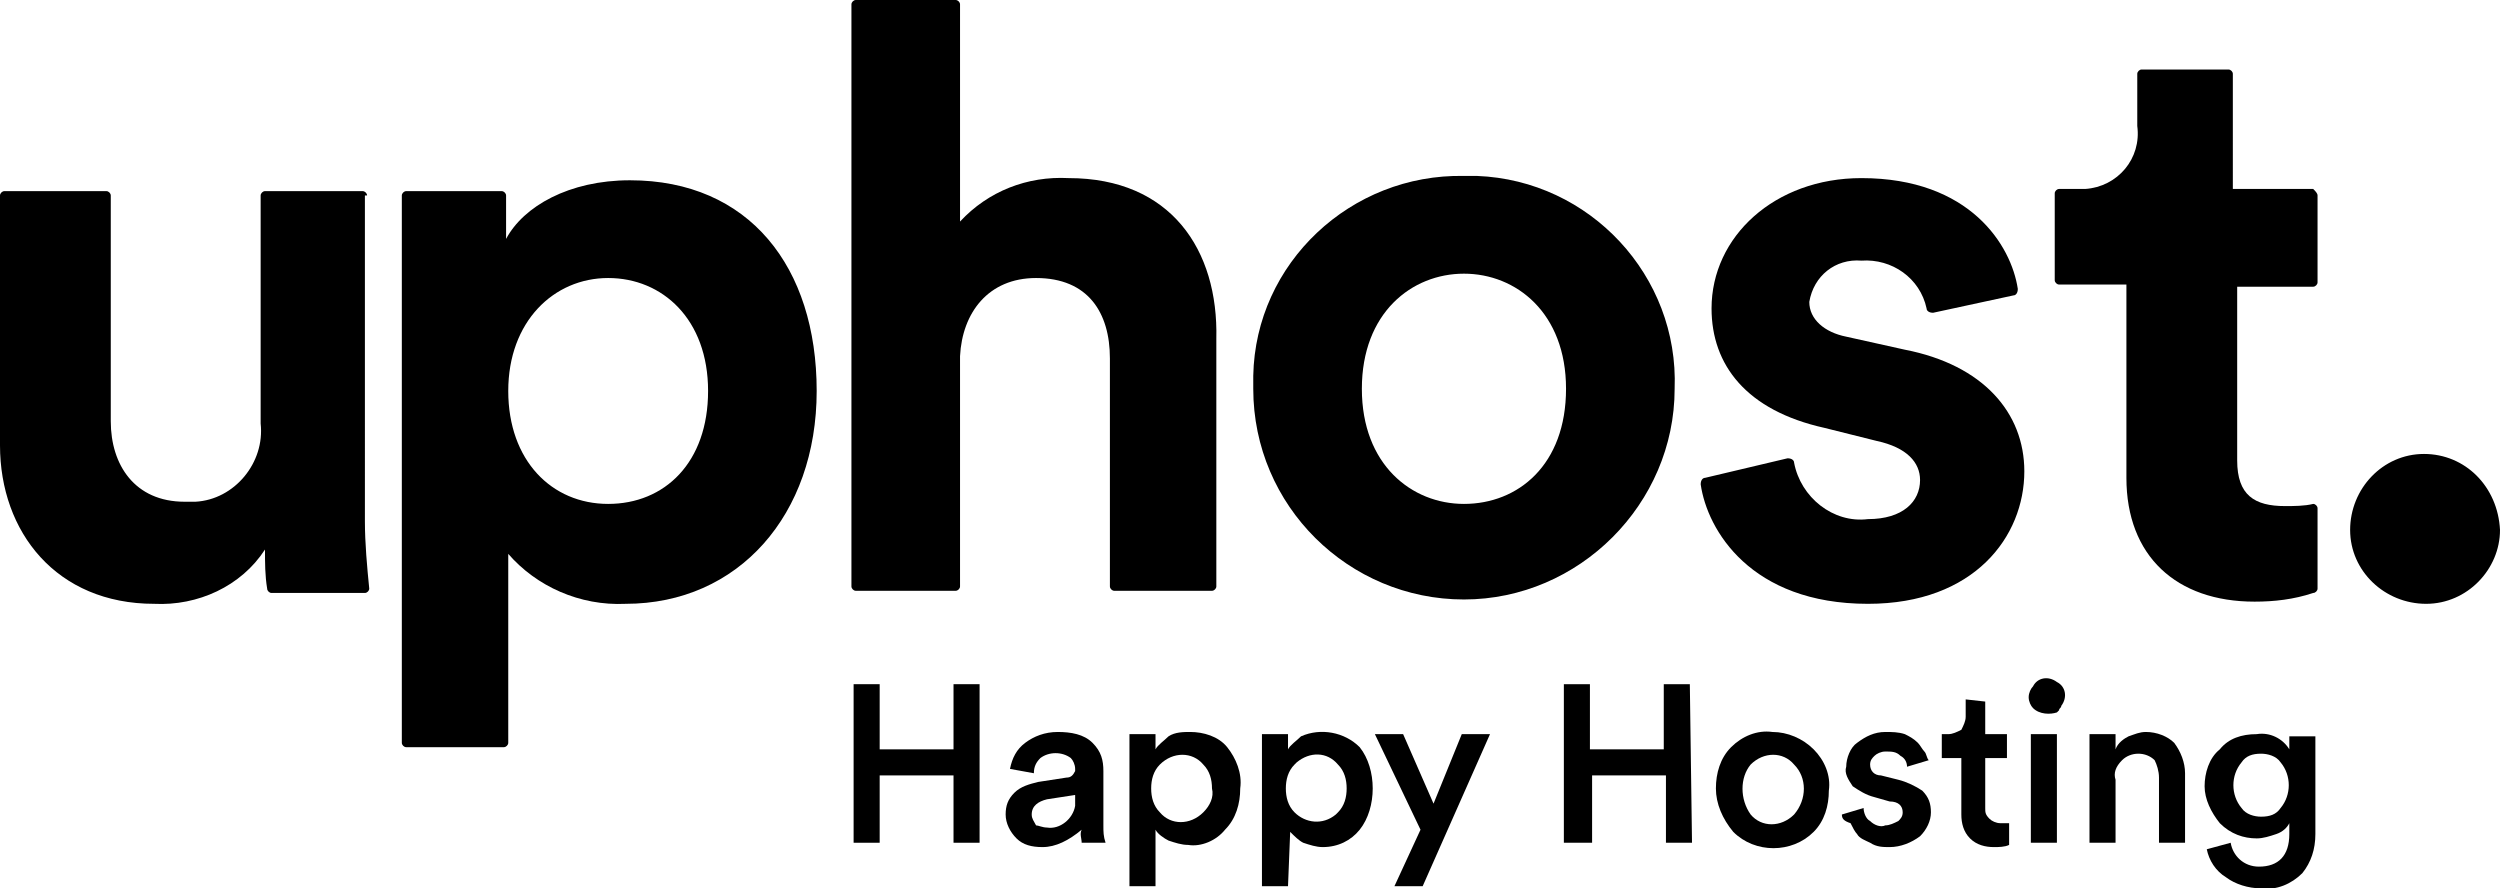 <?xml version="1.0" encoding="UTF-8"?>
<!-- Generator: Adobe Illustrator 28.2.0, SVG Export Plug-In . SVG Version: 6.00 Build 0)  -->
<svg xmlns="http://www.w3.org/2000/svg" xmlns:xlink="http://www.w3.org/1999/xlink" version="1.1" id="Layer_1" x="0px" y="0px" viewBox="0 0 115.1 40.9" style="enable-background:new 0 0 115.1 40.9;" xml:space="preserve">
<g id="Layer_2_00000078011653394391523690000011229956796063848584_">
	<path d="M45.1,38.8h-1.2v-3.1h-3.4v3.1h-1.2v-7.3h1.2v3h3.4v-3h1.2V38.8z"></path>
	<path d="M46.3,37.5c0-0.4,0.1-0.7,0.4-1c0.3-0.3,0.7-0.4,1.1-0.5l1.3-0.2c0.2,0,0.3-0.1,0.4-0.3c0,0,0,0,0-0.1   c0-0.2-0.1-0.4-0.2-0.5c-0.4-0.3-1-0.3-1.4,0c-0.2,0.2-0.3,0.4-0.3,0.7l-1.1-0.2c0.1-0.5,0.3-0.9,0.7-1.2s0.9-0.5,1.5-0.5   s1.2,0.1,1.6,0.5c0.4,0.4,0.5,0.8,0.5,1.3V38c0,0.3,0,0.5,0.1,0.8h-1.1c0-0.2-0.1-0.4,0-0.6C49.2,38.7,48.6,39,48,39   c-0.5,0-0.9-0.1-1.2-0.4C46.5,38.3,46.3,37.9,46.3,37.5z M48.2,38.1c0.6,0.1,1.2-0.4,1.3-1c0-0.1,0-0.2,0-0.3v-0.2l-1.3,0.2   c-0.4,0.1-0.7,0.3-0.7,0.7c0,0.2,0.1,0.3,0.2,0.5C47.8,38,48,38.1,48.2,38.1z"></path>
	<path d="M53.2,40.8H52v-7h1.2v0.7c0.1-0.2,0.4-0.4,0.6-0.6c0.3-0.2,0.7-0.2,1-0.2c0.6,0,1.3,0.2,1.7,0.7s0.7,1.2,0.6,1.9   c0,0.7-0.2,1.4-0.7,1.9c-0.4,0.5-1.1,0.8-1.7,0.7c-0.3,0-0.6-0.1-0.9-0.2c-0.2-0.1-0.5-0.3-0.6-0.5L53.2,40.8z M55.8,36.3   c0-0.4-0.1-0.8-0.4-1.1c-0.5-0.6-1.4-0.6-2,0l0,0c-0.3,0.3-0.4,0.7-0.4,1.1c0,0.4,0.1,0.8,0.4,1.1c0.5,0.6,1.4,0.6,2,0l0,0   C55.7,37.1,55.9,36.7,55.8,36.3z"></path>
	<path d="M59.3,40.8h-1.2v-7h1.2v0.7c0.1-0.2,0.4-0.4,0.6-0.6c0.9-0.4,2-0.2,2.7,0.5c0.4,0.5,0.6,1.2,0.6,1.9s-0.2,1.4-0.6,1.9   c-0.4,0.5-1,0.8-1.7,0.8c-0.3,0-0.6-0.1-0.9-0.2c-0.2-0.1-0.4-0.3-0.6-0.5L59.3,40.8z M62,36.3c0-0.4-0.1-0.8-0.4-1.1   c-0.5-0.6-1.3-0.6-1.9-0.1l-0.1,0.1c-0.3,0.3-0.4,0.7-0.4,1.1c0,0.4,0.1,0.8,0.4,1.1c0.5,0.5,1.3,0.6,1.9,0.1l0.1-0.1   C61.9,37.1,62,36.7,62,36.3z"></path>
	<path d="M65.5,40.8h-1.3l1.2-2.6l-2.1-4.4h1.3L66,37l1.3-3.2h1.3L65.5,40.8z"></path>
	<path d="M77.9,38.8h-1.2v-3.1h-3.4v3.1H72v-7.3h1.2v3h3.4v-3h1.2L77.9,38.8z"></path>
	<path d="M81.6,33.7c0.7,0,1.4,0.3,1.9,0.8s0.8,1.2,0.7,1.9c0,0.7-0.2,1.4-0.7,1.9c-1,1-2.7,1-3.7,0c-0.5-0.6-0.8-1.3-0.8-2   s0.2-1.4,0.7-1.9C80.2,33.9,80.9,33.6,81.6,33.7z M80.6,37.5c0.5,0.6,1.4,0.6,2,0l0,0l0,0c0.6-0.7,0.6-1.7,0-2.3   c-0.5-0.6-1.4-0.6-2,0l0,0l0,0C80.1,35.8,80.1,36.8,80.6,37.5z"></path>
	<path d="M84.8,37.5l1-0.3c0,0.2,0.1,0.5,0.3,0.6c0.2,0.2,0.5,0.3,0.7,0.2c0.2,0,0.4-0.1,0.6-0.2c0.1-0.1,0.2-0.2,0.2-0.4   c0-0.3-0.2-0.5-0.6-0.5l-0.7-0.2c-0.4-0.1-0.7-0.3-1-0.5c-0.2-0.3-0.4-0.6-0.3-0.9c0-0.4,0.2-0.9,0.5-1.1c0.4-0.3,0.8-0.5,1.3-0.5   c0.3,0,0.6,0,0.9,0.1c0.2,0.1,0.4,0.2,0.6,0.4c0.1,0.1,0.2,0.3,0.3,0.4c0.1,0.1,0.1,0.3,0.2,0.4l-1,0.3c0-0.2-0.1-0.4-0.3-0.5   c-0.2-0.2-0.4-0.2-0.7-0.2c-0.2,0-0.4,0.1-0.5,0.2c-0.1,0.1-0.2,0.2-0.2,0.4c0,0.3,0.2,0.5,0.5,0.5l0.8,0.2   c0.4,0.1,0.8,0.3,1.1,0.5c0.3,0.3,0.4,0.6,0.4,1s-0.2,0.8-0.5,1.1C88,38.8,87.5,39,87,39c-0.3,0-0.6,0-0.9-0.2   c-0.2-0.1-0.5-0.2-0.6-0.4c-0.1-0.1-0.2-0.3-0.3-0.5C84.9,37.8,84.8,37.7,84.8,37.5z"></path>
	<path d="M91.4,32.3v1.5h1v1.1h-1v2.3c0,0.2,0,0.3,0.2,0.5c0.1,0.1,0.3,0.2,0.5,0.2c0.1,0,0.3,0,0.4,0v1C92.3,39,92,39,91.8,39   c-0.4,0-0.8-0.1-1.1-0.4c-0.3-0.3-0.4-0.7-0.4-1.1v-2.6h-0.9v-1.1h0.3c0.2,0,0.4-0.1,0.6-0.2c0.1-0.2,0.2-0.4,0.2-0.6v-0.8   L91.4,32.3L91.4,32.3z"></path>
	<path d="M93.6,32.6c-0.1-0.1-0.2-0.3-0.2-0.5s0.1-0.4,0.2-0.5c0.2-0.4,0.7-0.5,1.1-0.2c0.4,0.2,0.5,0.7,0.2,1.1   c0,0.1-0.1,0.1-0.1,0.2l-0.1,0.1C94.4,32.9,93.9,32.9,93.6,32.6z M94.7,38.8h-1.2v-5h1.2V38.8z"></path>
	<path d="M97.4,35.9v2.9h-1.2v-5h1.2v0.7c0.1-0.3,0.4-0.5,0.6-0.6c0.3-0.1,0.5-0.2,0.8-0.2c0.5,0,1,0.2,1.3,0.5   c0.3,0.4,0.5,0.9,0.5,1.4v3.2h-1.2v-3c0-0.3-0.1-0.6-0.2-0.8c-0.4-0.4-1.1-0.4-1.5,0C97.4,35.3,97.3,35.6,97.4,35.9z"></path>
	<path d="M101.6,39.1l1.1-0.3c0.1,0.6,0.6,1.1,1.3,1.1c0.9,0,1.4-0.5,1.4-1.5v-0.5c-0.1,0.2-0.3,0.4-0.6,0.5   c-0.3,0.1-0.6,0.2-0.9,0.2c-0.6,0-1.2-0.2-1.7-0.7c-0.4-0.5-0.7-1.1-0.7-1.7c0-0.6,0.2-1.3,0.7-1.7c0.4-0.5,1-0.7,1.7-0.7   c0.6-0.1,1.2,0.2,1.5,0.7v-0.6h1.2v4.5c0,0.7-0.2,1.3-0.6,1.8c-0.5,0.5-1.2,0.8-1.9,0.7c-0.6,0-1.2-0.2-1.6-0.5   C102,40.1,101.7,39.6,101.6,39.1z M104.1,37.6c0.4,0,0.7-0.1,0.9-0.4c0.5-0.6,0.5-1.5,0-2.1c-0.2-0.3-0.6-0.4-0.9-0.4   c-0.4,0-0.7,0.1-0.9,0.4c-0.5,0.6-0.5,1.5,0,2.1C103.4,37.5,103.8,37.6,104.1,37.6z"></path>
	<path d="M16.9,9c0-0.1-0.1-0.2-0.2-0.2h-4.5C12.1,8.8,12,8.9,12,9v10.5c0.2,1.8-1.2,3.5-3,3.6c-0.2,0-0.3,0-0.5,0   c-2.3,0-3.4-1.7-3.4-3.7V9c0-0.1-0.1-0.2-0.2-0.2H0.2C0.1,8.8,0,8.9,0,9v11.5c0,4,2.6,7.3,7.1,7.3c2,0.1,4-0.8,5.1-2.5   c0,0.6,0,1.2,0.1,1.8c0,0.1,0.1,0.2,0.2,0.2h4.3c0.1,0,0.2-0.1,0.2-0.2l0,0c-0.1-1-0.2-2.1-0.2-3.1V9H16.9z"></path>
	<path d="M29,8.3c-2.8,0-4.9,1.2-5.7,2.7V9c0-0.1-0.1-0.2-0.2-0.2h-4.4c-0.1,0-0.2,0.1-0.2,0.2v25.2c0,0.1,0.1,0.2,0.2,0.2l0,0h4.5   c0.1,0,0.2-0.1,0.2-0.2l0,0v-8.7c1.3,1.5,3.3,2.4,5.4,2.3c5.2,0,8.8-4.1,8.8-9.8S34.5,8.3,29,8.3z M28,23.2c-2.6,0-4.6-2-4.6-5.2   s2.1-5.2,4.6-5.2s4.6,1.9,4.6,5.2S30.6,23.2,28,23.2L28,23.2z"></path>
	<path d="M49.2,8.2c-1.9-0.1-3.7,0.6-5,2v-10C44.2,0.1,44.1,0,44,0h-4.6c-0.1,0-0.2,0.1-0.2,0.2V27c0,0.1,0.1,0.2,0.2,0.2l0,0H44   c0.1,0,0.2-0.1,0.2-0.2l0,0l0,0V16.4c0.1-2,1.3-3.6,3.5-3.6c2.4,0,3.4,1.6,3.4,3.7V27c0,0.1,0.1,0.2,0.2,0.2l0,0h4.5   c0.1,0,0.2-0.1,0.2-0.2l0,0V15.6C56.1,11.5,53.9,8.2,49.2,8.2z"></path>
	<path d="M67.4,8.1c-5.2-0.1-9.6,4-9.7,9.2c0,0.2,0,0.4,0,0.6c0,5.4,4.4,9.7,9.7,9.7s9.7-4.4,9.7-9.7c0.2-5.2-3.9-9.6-9.1-9.8l0,0   C67.8,8.1,67.6,8.1,67.4,8.1z M67.4,23.2c-2.4,0-4.7-1.8-4.7-5.3s2.3-5.3,4.7-5.3s4.7,1.8,4.7,5.3S69.9,23.2,67.4,23.2z"></path>
	<path d="M87.7,16.1L85,15.5c-1-0.2-1.7-0.8-1.7-1.6c0.2-1.2,1.2-2,2.4-1.9c1.4-0.1,2.7,0.8,3,2.2c0,0.1,0.1,0.2,0.3,0.2l0,0l0,0   l3.7-0.8c0.1,0,0.2-0.1,0.2-0.3c-0.3-2-2.2-5.1-7.2-5.1c-4,0-6.9,2.7-6.9,6c0,2.6,1.6,4.7,5.2,5.5l2.4,0.6c1.4,0.3,2,1,2,1.8   c0,1-0.8,1.8-2.4,1.8c-1.6,0.2-3.1-1-3.4-2.6c0-0.1-0.1-0.2-0.3-0.2l0,0l0,0L78.5,22c-0.1,0-0.2,0.1-0.2,0.3   c0.3,2.1,2.3,5.5,7.7,5.5c4.9,0,7.2-3.1,7.2-6.1C93.2,19,91.3,16.8,87.7,16.1z"></path>
	<path d="M106.3,8.7h-3.5V3.4c0-0.1-0.1-0.2-0.2-0.2h-4c-0.1,0-0.2,0.1-0.2,0.2l0,0l0,0v2.4c0.2,1.5-0.9,2.8-2.4,2.9   c-0.2,0-0.3,0-0.5,0h-0.7c-0.1,0-0.2,0.1-0.2,0.2v4c0,0.1,0.1,0.2,0.2,0.2h3.1V22c0,3.6,2.3,5.7,5.9,5.7c0.9,0,1.8-0.1,2.7-0.4   c0.1,0,0.2-0.1,0.2-0.2v-3.7c0-0.1-0.1-0.2-0.2-0.2l0,0l0,0c-0.4,0.1-0.9,0.1-1.3,0.1c-1.4,0-2.2-0.5-2.2-2.1v-8h3.5   c0.1,0,0.2-0.1,0.2-0.2V9c0-0.1-0.1-0.2-0.2-0.3H106.3z"></path>
	<path d="M111.6,20.9c-1.9,0-3.4,1.6-3.4,3.5s1.6,3.4,3.5,3.4s3.4-1.6,3.4-3.4C115,22.4,113.5,20.9,111.6,20.9L111.6,20.9z"></path>
</g>
</svg>
